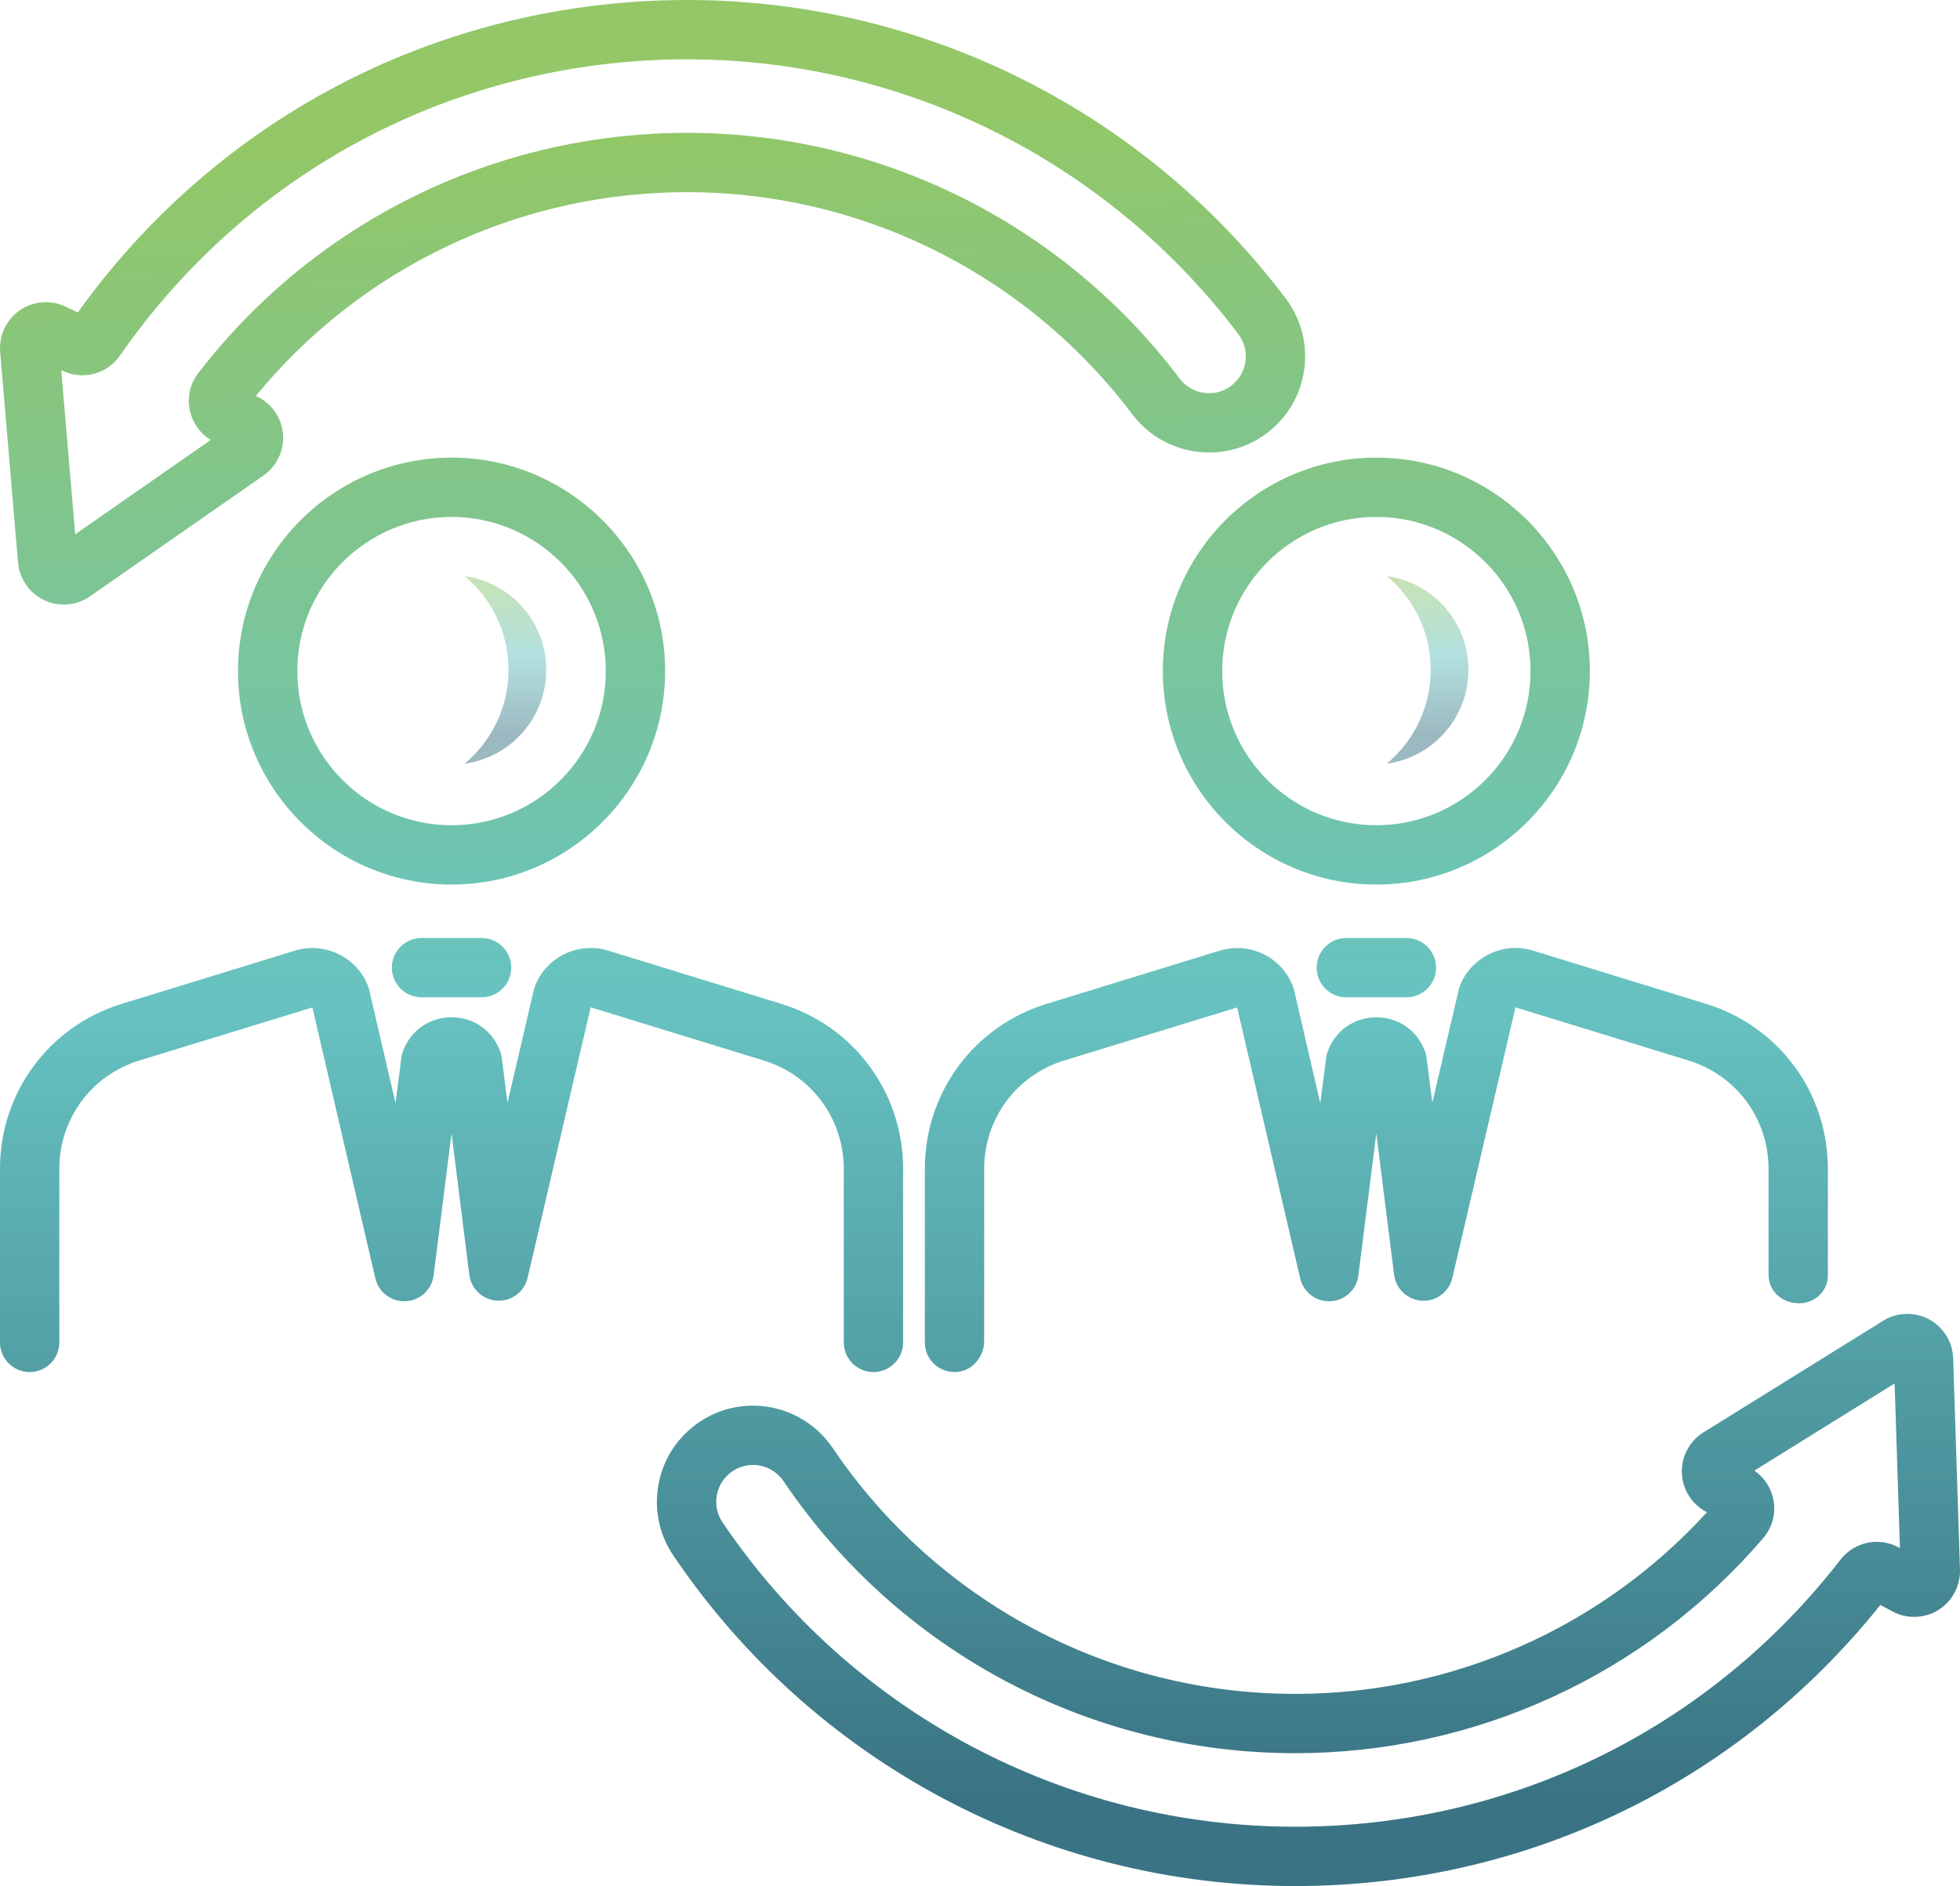 <?xml version="1.0" encoding="UTF-8"?><svg id="Layer_2" xmlns="http://www.w3.org/2000/svg" xmlns:xlink="http://www.w3.org/1999/xlink" viewBox="0 0 165.195 158.987"><defs><linearGradient id="linear-gradient" x1="38.059" y1="13.905" x2="38.059" y2="152.611" gradientUnits="userSpaceOnUse"><stop offset="0" stop-color="#93c767"/><stop offset=".507" stop-color="#67c3c1"/><stop offset="1" stop-color="#3a7484"/></linearGradient><linearGradient id="linear-gradient-2" x1="38.059" y1="13.897" x2="38.059" y2="152.626" xlink:href="#linear-gradient"/><linearGradient id="linear-gradient-3" x1="38.059" y1="13.897" x2="38.059" y2="152.626" xlink:href="#linear-gradient"/><linearGradient id="linear-gradient-4" x1="116.004" y1="13.905" x2="116.004" y2="152.611" xlink:href="#linear-gradient"/><linearGradient id="linear-gradient-5" x1="116.004" y1="13.898" x2="116.004" y2="152.62" xlink:href="#linear-gradient"/><linearGradient id="linear-gradient-6" x1="116.003" y1="13.897" x2="116.003" y2="152.626" xlink:href="#linear-gradient"/><linearGradient id="linear-gradient-7" x1="3.207" y1="-78.612" x2="3.207" y2="60.117" gradientTransform="translate(54.936 89.615) rotate(-3.003)" xlink:href="#linear-gradient"/><linearGradient id="linear-gradient-8" x1="110.279" y1="12.576" x2="110.279" y2="151.305" xlink:href="#linear-gradient"/><linearGradient id="linear-gradient-9" x1="42.599" y1="48.261" x2="42.599" y2="61.943" xlink:href="#linear-gradient"/><linearGradient id="linear-gradient-10" x1="120.324" y1="48.261" x2="120.324" y2="61.943" xlink:href="#linear-gradient"/></defs><g id="Layer_1-2"><g><g><path d="M38.059,38.575c-9.92,0-18,8.07-18,17.99,0,9.93,8.08,18,18,18s18-8.07,18-18c0-9.92-8.08-17.99-18-17.99Zm0,30.99c-7.17,0-13-5.83-13-13,0-7.16,5.83-12.99,13-12.99s13,5.83,13,12.99c0,7.17-5.83,13-13,13Z" style="fill:url(#linear-gradient);"/><path d="M73.617,115.66c-1.381,0-2.5-1.119-2.5-2.5v-14.629c0-4.225-2.714-7.895-6.753-9.134l-14.58-4.485-5.315,22.8c-.274,1.178-1.335,1.993-2.564,1.929-1.209-.063-2.199-.983-2.351-2.185l-1.496-11.906-1.509,11.954c-.166,1.31-1.307,2.274-2.638,2.182-1.158-.073-2.092-.927-2.3-2.03l-5.282-22.731-14.582,4.471c-4.036,1.238-6.747,4.908-6.747,9.134v14.629c0,1.381-1.119,2.5-2.5,2.5s-2.5-1.119-2.5-2.5v-14.629c0-6.437,4.131-12.029,10.279-13.914l14.573-4.478c2.518-.774,5.224,.538,6.164,2.98,.042,.109,.077,.22,.104,.334l2.219,9.55,.48-3.805c.021-.17,.061-.338,.116-.5,.616-1.789,2.234-2.944,4.124-2.944,1.889,0,3.507,1.156,4.123,2.944,.056,.163,.095,.331,.116,.502l.474,3.768,2.219-9.517c.026-.113,.061-.224,.103-.332,.938-2.436,3.641-3.75,6.145-2.991l14.595,4.49c6.15,1.886,10.284,7.478,10.284,13.914v14.629c0,1.381-1.119,2.5-2.5,2.5Z" style="fill:url(#linear-gradient-2);"/><path d="M40.591,84.07h-5.064c-1.381,0-2.5-1.119-2.5-2.5s1.119-2.5,2.5-2.5h5.064c1.381,0,2.5,1.119,2.5,2.5s-1.119,2.5-2.5,2.5Z" style="fill:url(#linear-gradient-3);"/></g><path d="M115.999,38.575c-9.92,0-17.99,8.07-17.99,17.99,0,9.93,8.07,18,17.99,18,9.93,0,18-8.07,18-18,0-9.92-8.07-17.99-18-17.99Zm0,30.99c-7.16,0-12.99-5.83-12.99-13,0-7.16,5.83-12.99,12.99-12.99,7.17,0,13,5.83,13,12.99,0,7.17-5.83,13-13,13Z" style="fill:url(#linear-gradient-4);"/><path d="M154.059,98.535v8.97c0,1.455-1.292,2.517-2.737,2.339-.024-.003-.047-.006-.071-.008-1.232-.142-2.192-1.123-2.192-2.363v-8.937c0-4.23-2.71-7.9-6.75-9.14l-14.58-4.48-5.32,22.8c-.27,1.17-1.33,1.99-2.56,1.93-1.21-.07-2.2-.99-2.35-2.19l-1.5-11.91-1.51,11.96c-.16,1.31-1.3,2.27-2.63,2.18-1.16-.07-2.09-.93-2.3-2.03l-5.29-22.73-14.58,4.47c-4.03,1.24-6.74,4.91-6.74,9.14v14.497c0,1.309-.953,2.491-2.256,2.612-1.502,.139-2.744-1.018-2.744-2.489v-14.62c0-6.44,4.13-12.03,10.28-13.92l14.57-4.48c2.52-.77,5.22,.54,6.16,2.98,.04,.11,.08,.22,.11,.34l2.21,9.55,.49-3.81c.02-.17,.06-.34,.11-.5,.62-1.79,2.24-2.94,4.13-2.94,1.88,0,3.5,1.15,4.12,2.94,.05,.16,.09,.33,.11,.5l.48,3.77,2.22-9.51c.02-.12,.06-.23,.1-.34,.94-2.43,3.64-3.75,6.14-2.99l14.6,4.49c6.15,1.89,10.28,7.48,10.28,13.92Z" style="fill:url(#linear-gradient-5);"/><path d="M118.536,84.07h-5.064c-1.381,0-2.5-1.119-2.5-2.5s1.119-2.5,2.5-2.5h5.064c1.381,0,2.5,1.119,2.5,2.5s-1.119,2.5-2.5,2.5Z" style="fill:url(#linear-gradient-6);"/><path d="M5.573,50.956c-.624,.033-1.257-.085-1.84-.358-1.246-.583-2.093-1.798-2.212-3.168L.013,29.661c-.115-1.372,.515-2.712,1.645-3.498,1.13-.785,2.606-.908,3.85-.323l1.052,.495C17.805,10.652,35.251,1.101,54.577,.087c20.995-1.101,41.104,8.274,53.793,25.079,1.302,1.732,1.852,3.863,1.552,6.004-.3,2.142-1.415,4.037-3.141,5.336-1.289,.981-2.827,1.544-4.447,1.629-2.69,.141-5.267-1.057-6.894-3.203-9.443-12.51-24.4-19.487-40.014-18.668-13.233,.694-25.492,6.908-33.861,17.112l.078,.037c1.247,.584,2.093,1.8,2.21,3.171,.116,1.372-.514,2.712-1.643,3.499l-14.629,10.187c-.6,.419-1.298,.65-2.008,.688Zm-.411-19.753l1.175,13.837,11.422-7.954c-.87-.532-1.493-1.383-1.738-2.39-.276-1.139-.026-2.322,.687-3.247,9.266-12.028,23.284-19.384,38.456-20.18,17.275-.906,33.822,6.812,44.264,20.646,.622,.821,1.611,1.28,2.644,1.226,.614-.032,1.198-.246,1.686-.617l.012-.01c.66-.495,1.086-1.219,1.201-2.038,.115-.821-.096-1.638-.594-2.302-11.684-15.473-30.204-24.108-49.537-23.094-18.09,.949-34.392,10.021-44.724,24.889-1.081,1.555-3.106,2.102-4.811,1.301l-.142-.067Z" style="fill:url(#linear-gradient-7);"/><path d="M160.757,110.755c.625,0,1.251,.151,1.818,.454,1.214,.648,1.996,1.905,2.043,3.279l.575,17.824c.043,1.376-.656,2.681-1.826,3.407-1.17,.725-2.65,.77-3.861,.121l-1.024-.549c-12.051,15.073-29.974,23.697-49.326,23.697-21.023,0-40.614-10.416-52.405-27.862-1.21-1.798-1.647-3.955-1.235-6.077,.412-2.124,1.625-3.957,3.416-5.164,1.339-.912,2.904-1.394,4.526-1.394,2.693,0,5.204,1.331,6.717,3.56,8.774,12.987,23.346,20.739,38.981,20.739,13.251,0,25.819-5.563,34.711-15.314l-.076-.041c-1.215-.649-1.996-1.907-2.041-3.283-.044-1.376,.655-2.682,1.824-3.408l15.143-9.407c.621-.387,1.33-.582,2.041-.582Zm-.624,19.747l-.448-13.88-11.823,7.345c.841,.577,1.419,1.459,1.61,2.478,.216,1.152-.096,2.32-.856,3.206-9.884,11.526-24.268,18.138-39.46,18.138-17.299,0-33.419-8.574-43.122-22.936-.578-.852-1.542-1.363-2.576-1.363-.615,0-1.209,.183-1.716,.528l-.013,.009c-.685,.46-1.148,1.16-1.306,1.972-.158,.814,.01,1.641,.473,2.33,10.857,16.064,28.899,25.657,48.26,25.657,18.115,0,34.87-8.206,45.967-22.512,1.161-1.497,3.212-1.936,4.872-1.047l.139,.074Z" style="fill:url(#linear-gradient-8);"/><path d="M46.039,56.465c0,4.04-2.99,7.38-6.88,7.91,2.26-1.89,3.7-4.73,3.7-7.91s-1.44-6.02-3.7-7.9c3.89,.53,6.88,3.86,6.88,7.9Z" style="fill:url(#linear-gradient-9); opacity:.5;"/><path d="M123.764,56.465c0,4.04-2.99,7.38-6.88,7.91,2.26-1.89,3.7-4.73,3.7-7.91s-1.44-6.02-3.7-7.9c3.89,.53,6.88,3.86,6.88,7.9Z" style="fill:url(#linear-gradient-10); opacity:.5;"/></g></g></svg>